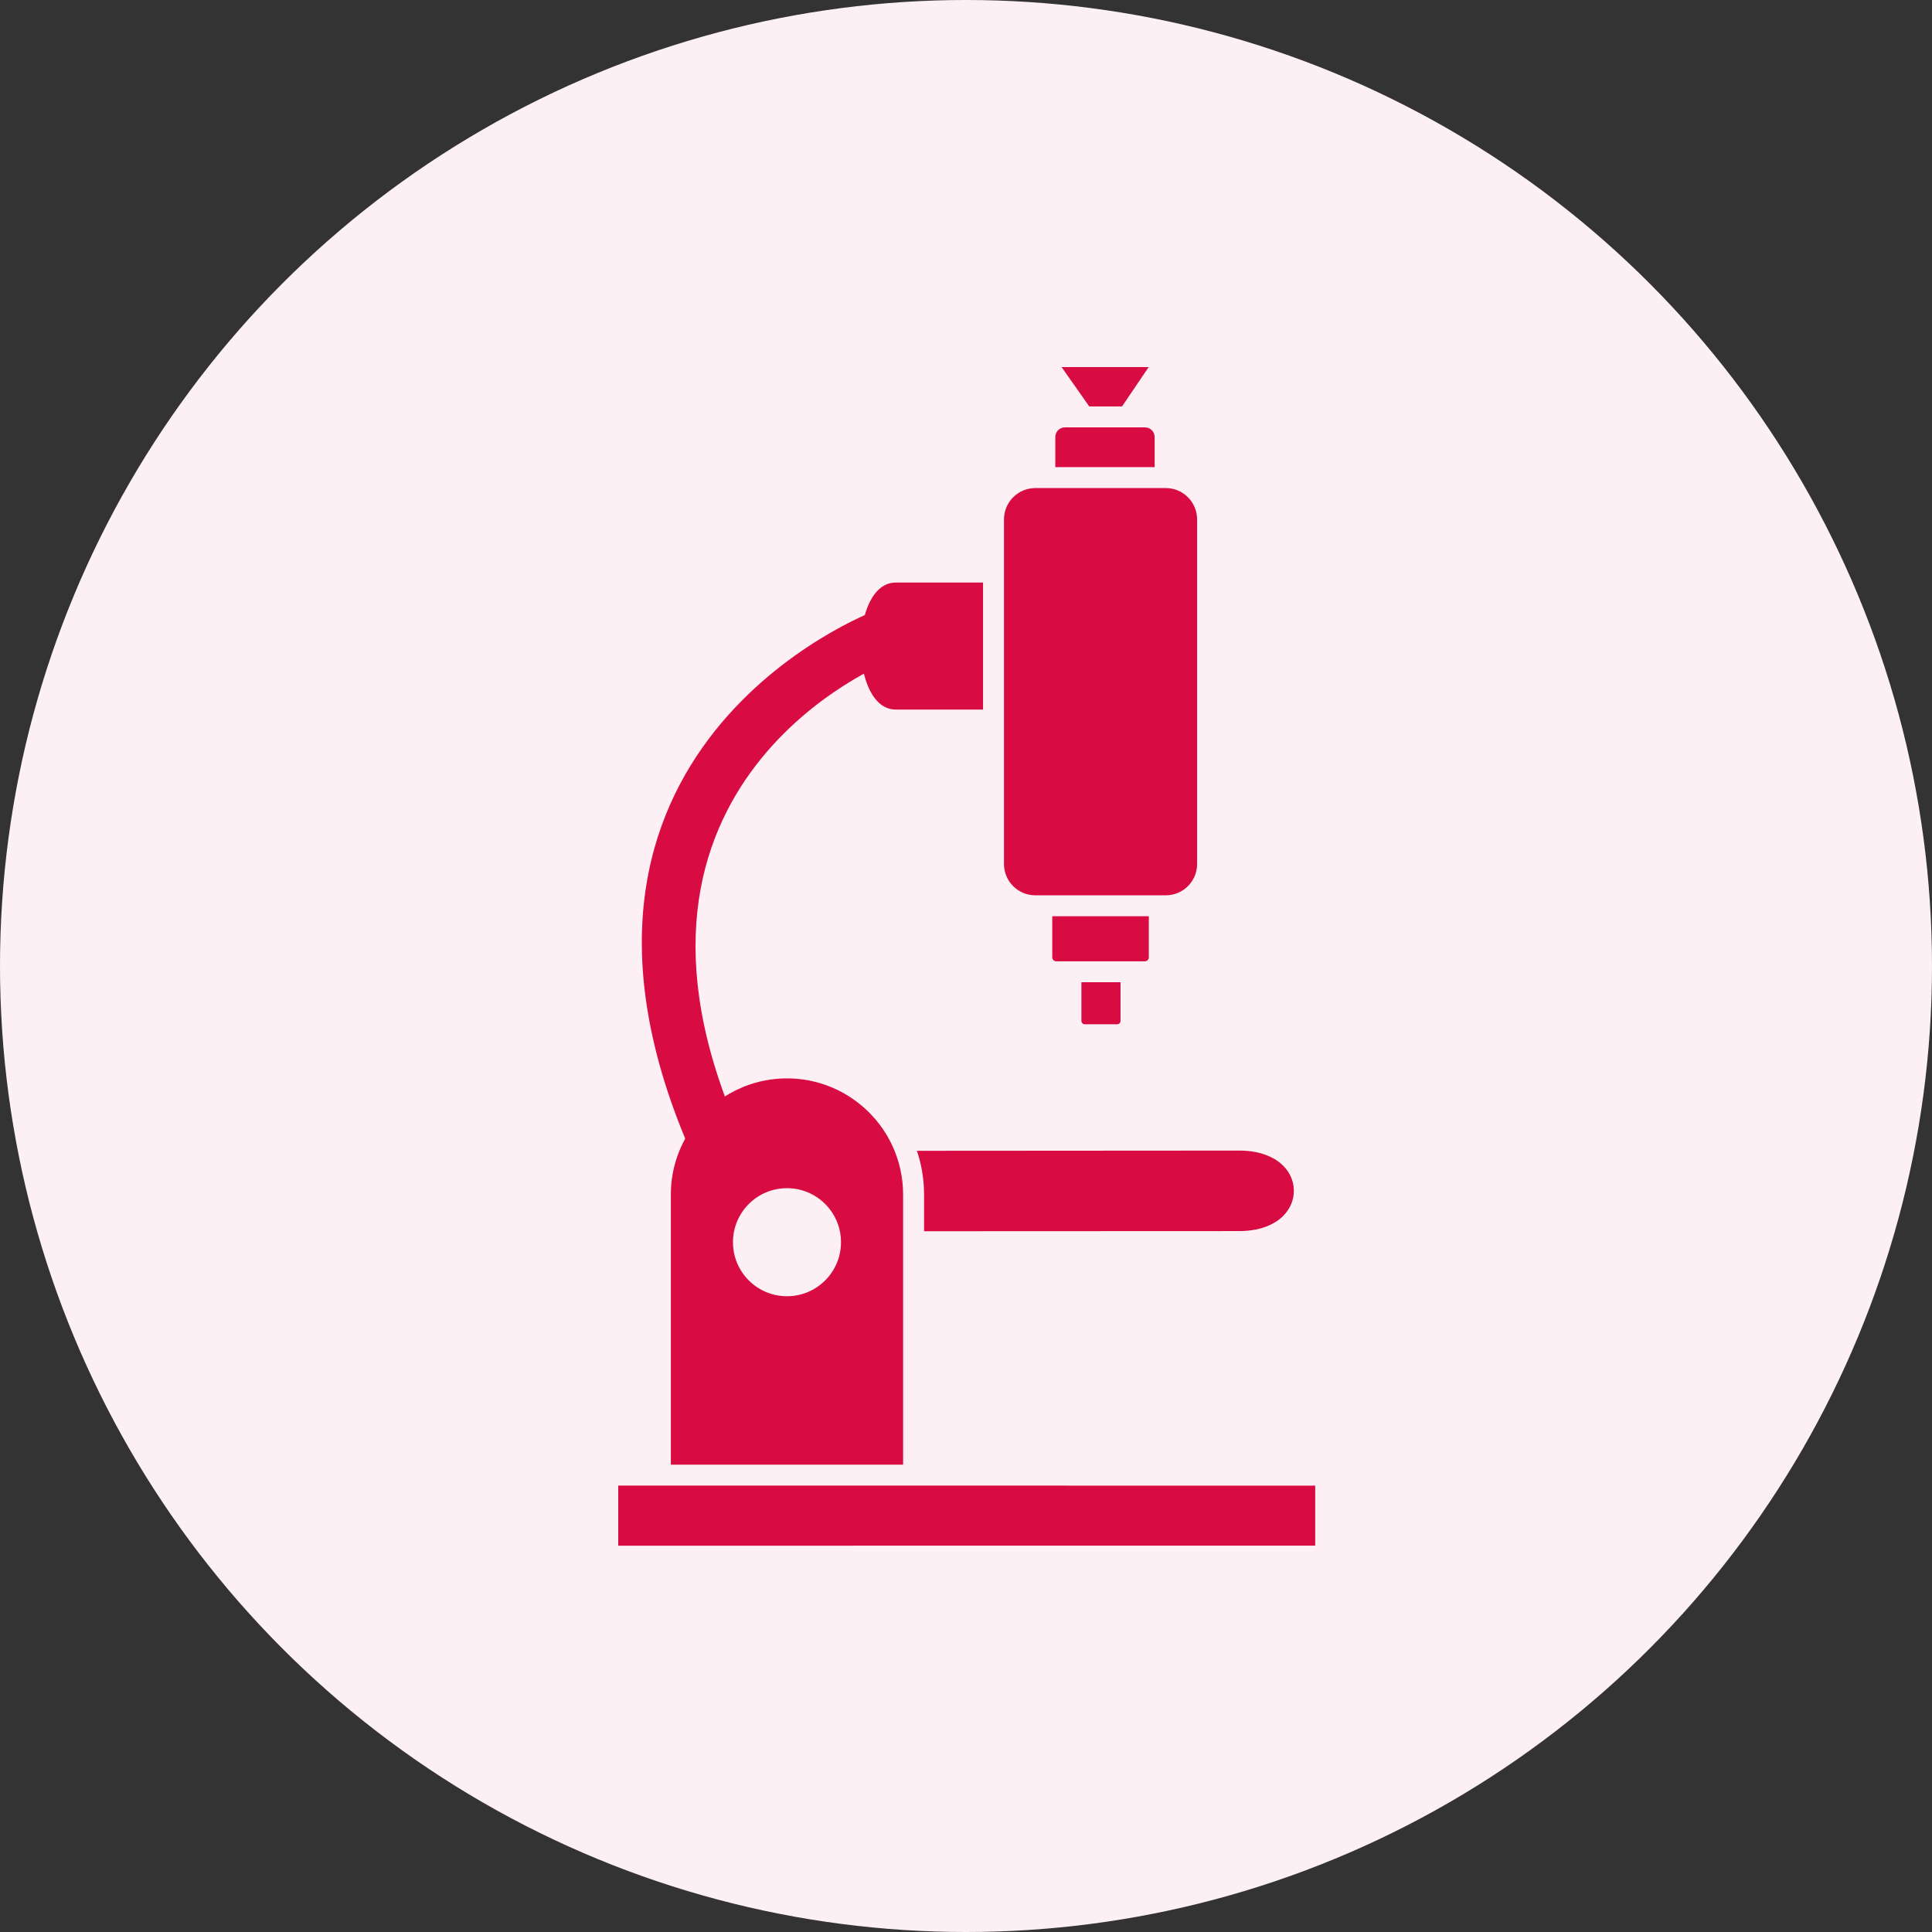 <svg width="100" height="100" viewBox="0 0 100 100" fill="none" xmlns="http://www.w3.org/2000/svg">
<rect x="0" y="0" width="100" height="100" fill="#333333" stroke="none"/>
<circle cx="50" cy="50" r="50" fill="#FDF0F4"/>
<path fill-rule="evenodd" clip-rule="evenodd" d="M47.829 63.728L64.143 63.721C65.35 63.721 66.292 63.287 66.728 62.532C67.051 61.97 67.051 61.301 66.727 60.739C66.291 59.986 65.351 59.554 64.147 59.554H64.144L47.459 59.565C47.699 60.276 47.829 61.037 47.829 61.828V63.727L47.829 63.728Z" fill="#D80B42"/>
<path fill-rule="evenodd" clip-rule="evenodd" d="M32 76.894V80.005L68.075 80.002L68.074 76.895L32 76.894Z" fill="#D80B42"/>
<path fill-rule="evenodd" clip-rule="evenodd" d="M54.465 47.425V49.553C54.465 49.663 54.558 49.757 54.668 49.757H59.259C59.369 49.757 59.462 49.664 59.462 49.554L59.463 47.425H54.465L54.465 47.425Z" fill="#D80B42"/>
<path fill-rule="evenodd" clip-rule="evenodd" d="M55.974 50.84V52.845C55.974 52.937 56.051 53.015 56.143 53.015H57.83C57.922 53.015 57.998 52.937 57.998 52.845V50.84H55.973H55.974Z" fill="#D80B42"/>
<path fill-rule="evenodd" clip-rule="evenodd" d="M50.882 30.152H46.369C43.95 30.152 43.952 36.727 46.368 36.727H50.882V30.152H50.882Z" fill="#D80B42"/>
<path fill-rule="evenodd" clip-rule="evenodd" d="M54.086 25.262H53.587C52.693 25.262 51.966 25.99 51.966 26.883V44.722C51.966 45.615 52.692 46.341 53.586 46.341H60.341C61.236 46.341 61.962 45.615 61.962 44.722V26.883C61.962 25.99 61.236 25.262 60.341 25.262H54.086Z" fill="#D80B42"/>
<path fill-rule="evenodd" clip-rule="evenodd" d="M58.076 21.038L59.456 19H54.948L56.38 21.038L58.076 21.038Z" fill="#D80B42"/>
<path fill-rule="evenodd" clip-rule="evenodd" d="M58.377 22.121C58.367 22.122 58.357 22.122 58.347 22.121H55.118C54.845 22.121 54.622 22.346 54.622 22.619L54.622 24.179H59.764V22.619C59.764 22.346 59.541 22.121 59.266 22.121H58.377Z" fill="#D80B42"/>
<path fill-rule="evenodd" clip-rule="evenodd" d="M34.723 75.811H46.745V64.288L46.745 64.271L46.745 64.255V61.828C46.745 60.925 46.544 60.068 46.186 59.298C46.17 59.27 46.156 59.241 46.145 59.21C45.169 57.204 43.11 55.817 40.734 55.817C39.954 55.817 39.208 55.967 38.523 56.238C38.496 56.252 38.468 56.264 38.439 56.273C37.513 56.657 36.704 57.266 36.078 58.031C36.058 58.063 36.034 58.095 36.006 58.123L35.996 58.134C35.199 59.154 34.723 60.437 34.723 61.828L34.723 75.811ZM40.734 61.5C42.278 61.5 43.53 62.752 43.53 64.296C43.53 65.841 42.278 67.093 40.734 67.093C39.19 67.093 37.938 65.841 37.938 64.296C37.938 62.752 39.19 61.5 40.734 61.5Z" fill="#D80B42"/>
<path d="M46.052 34.222C46.766 33.997 47.162 33.236 46.937 32.522C46.711 31.809 45.95 31.413 45.237 31.638C45.183 31.655 26.498 38.715 35.832 59.788C36.133 60.473 36.932 60.783 37.616 60.482C38.3 60.181 38.611 59.382 38.31 58.698C30.211 40.412 46.007 34.236 46.052 34.222L46.052 34.222Z" fill="#D80B42"/>
</svg>
